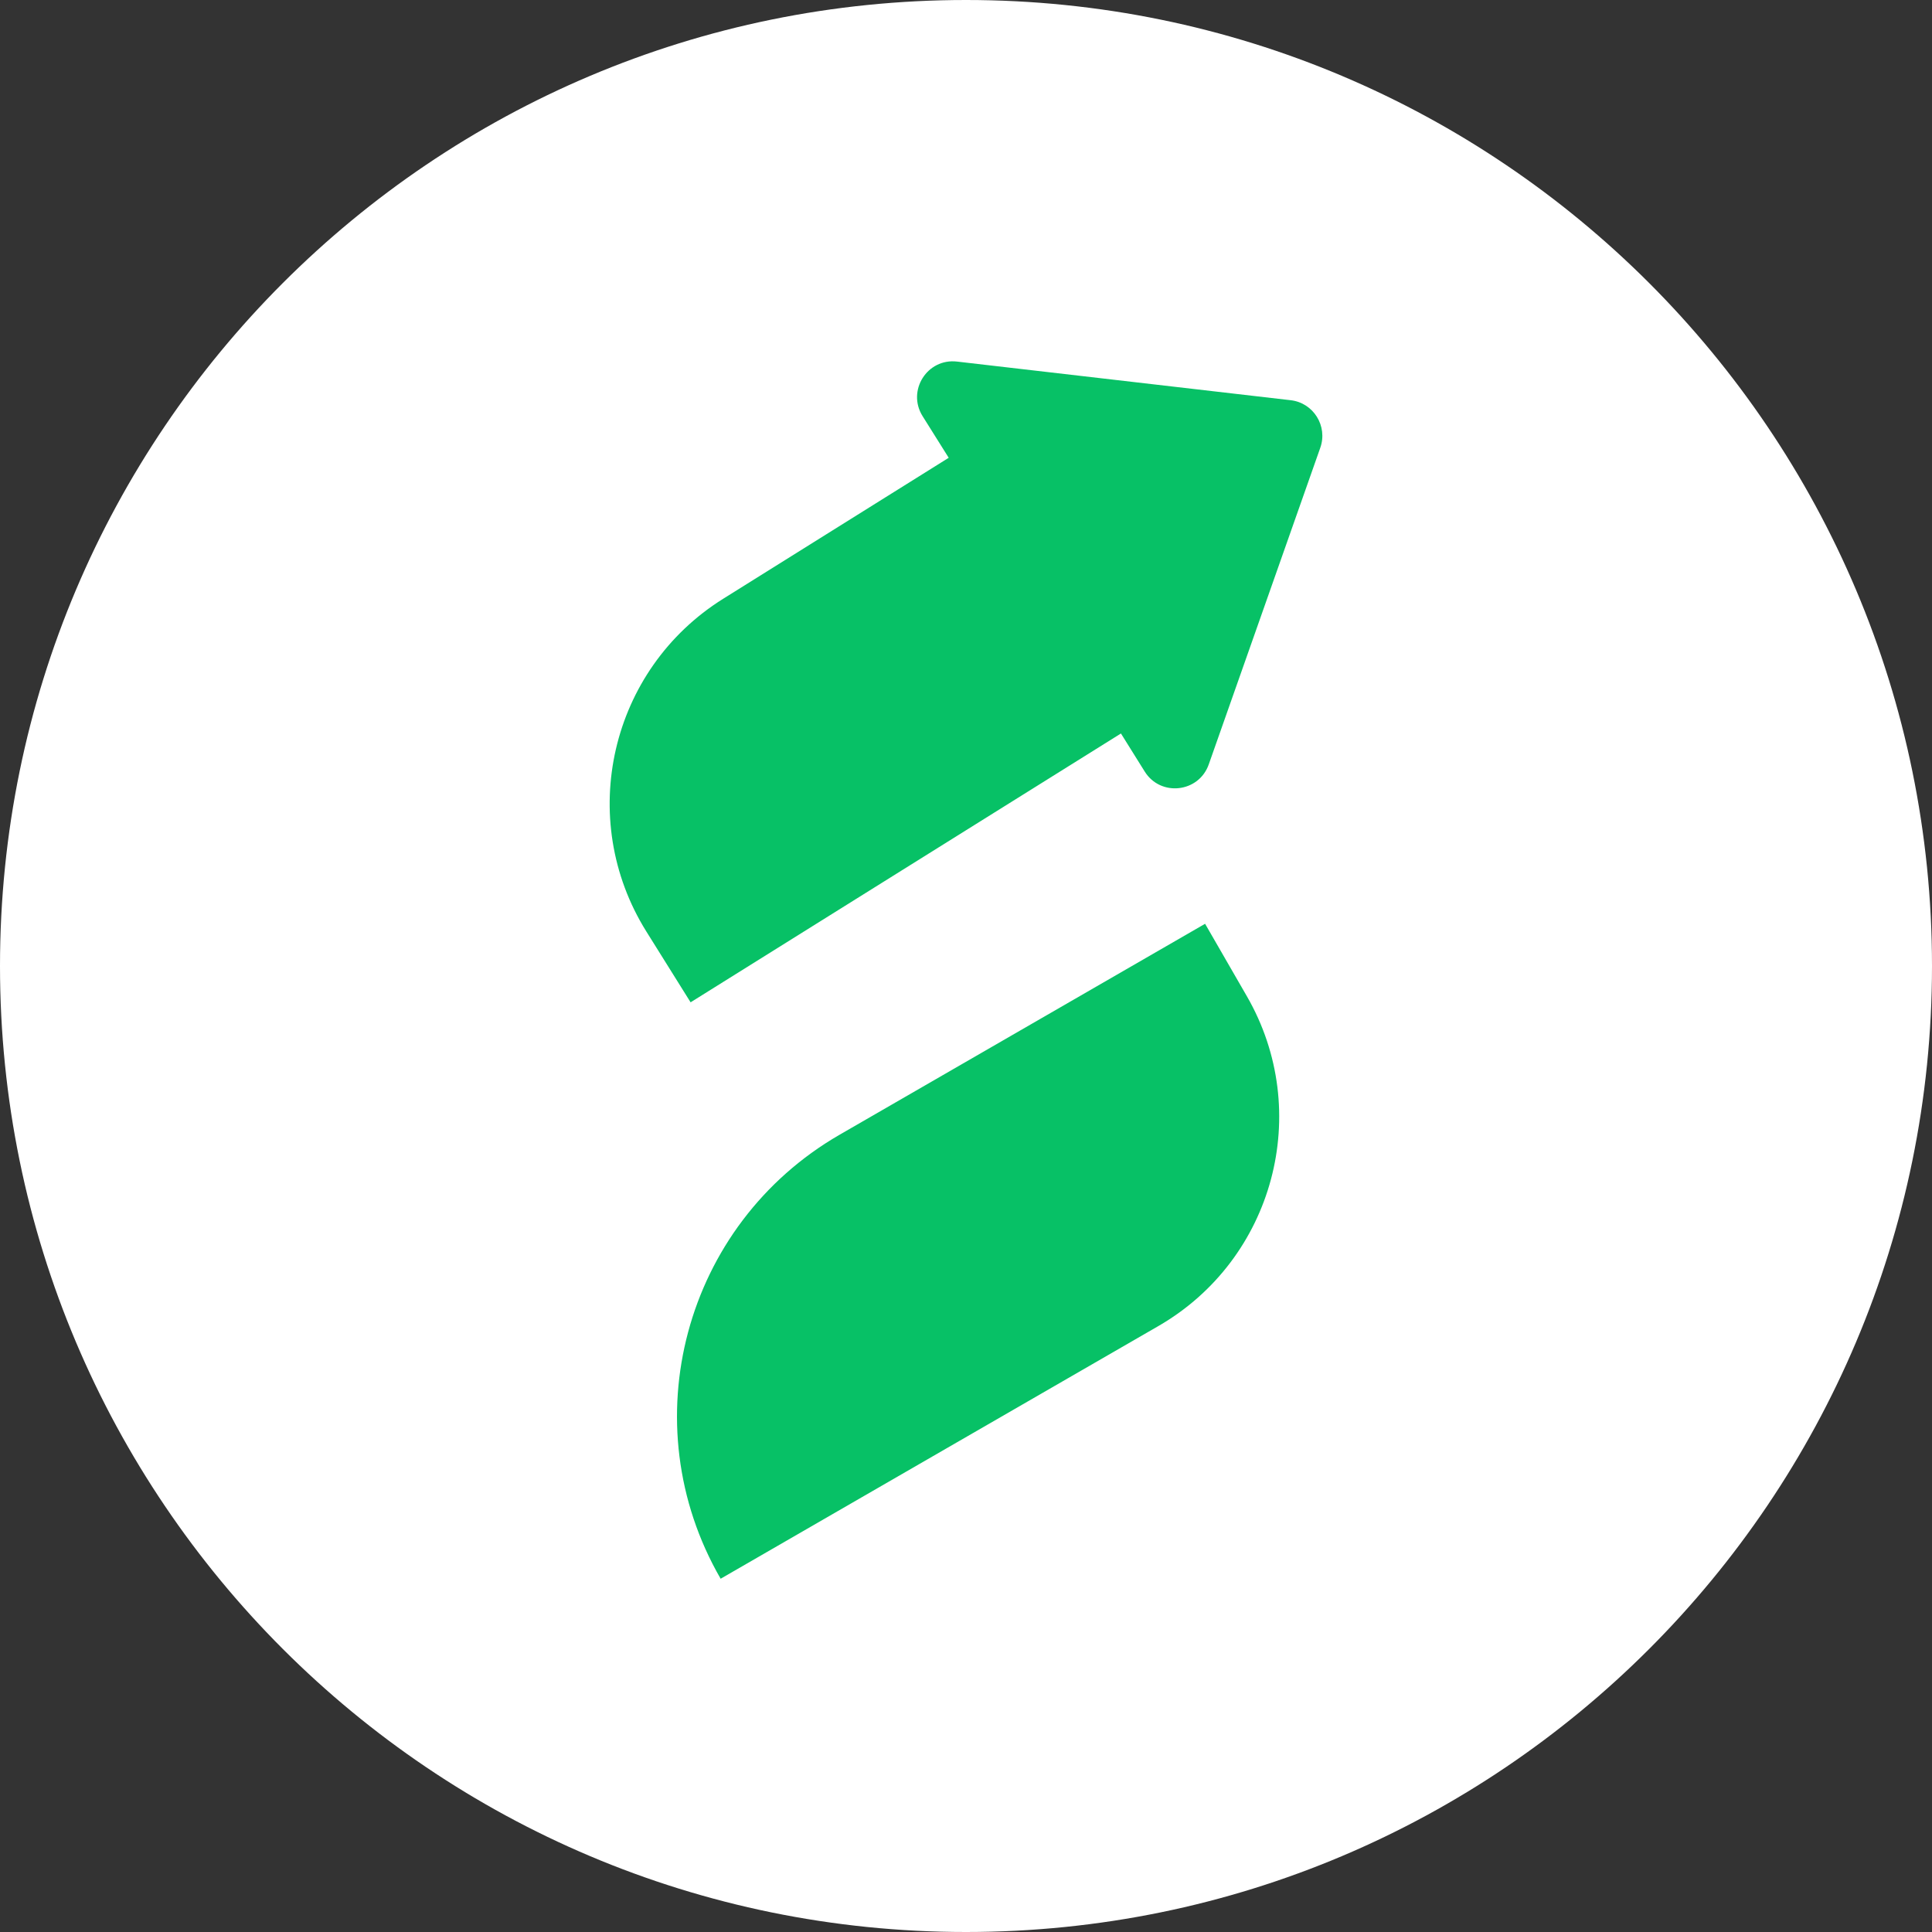 <svg width="20" height="20" viewBox="0 0 20 20" fill="none" xmlns="http://www.w3.org/2000/svg">
<rect x="0" y="0" width="20" height="20" fill="#333333" stroke="none"/>
<g clip-path="url(#clip0_12569_280761)">
<path d="M10 20C15.523 20 20 15.523 20 10C20 4.477 15.523 0 10 0C4.477 0 0 4.477 0 10C0 15.523 4.477 20 10 20Z" fill="white"/>
<path fill-rule="evenodd" clip-rule="evenodd" d="M13.361 4.143C13.597 4.17 13.746 4.41 13.668 4.634L12.513 7.913C12.41 8.206 12.014 8.25 11.85 7.987L11.604 7.593L7.149 10.376L6.691 9.643C5.96 8.472 6.316 6.929 7.487 6.198L9.821 4.739L9.55 4.307C9.386 4.043 9.599 3.707 9.907 3.743L13.361 4.143ZM8.691 11.747C7.082 12.676 6.53 14.734 7.46 16.343L11.992 13.727C13.188 13.036 13.597 11.507 12.907 10.312L12.475 9.563L8.691 11.747Z" fill="#07C166"/>
</g>
<defs>
<clipPath id="clip0_12569_280761">
<rect width="20" height="20" fill="white"/>
</clipPath>
</defs>
</svg>
